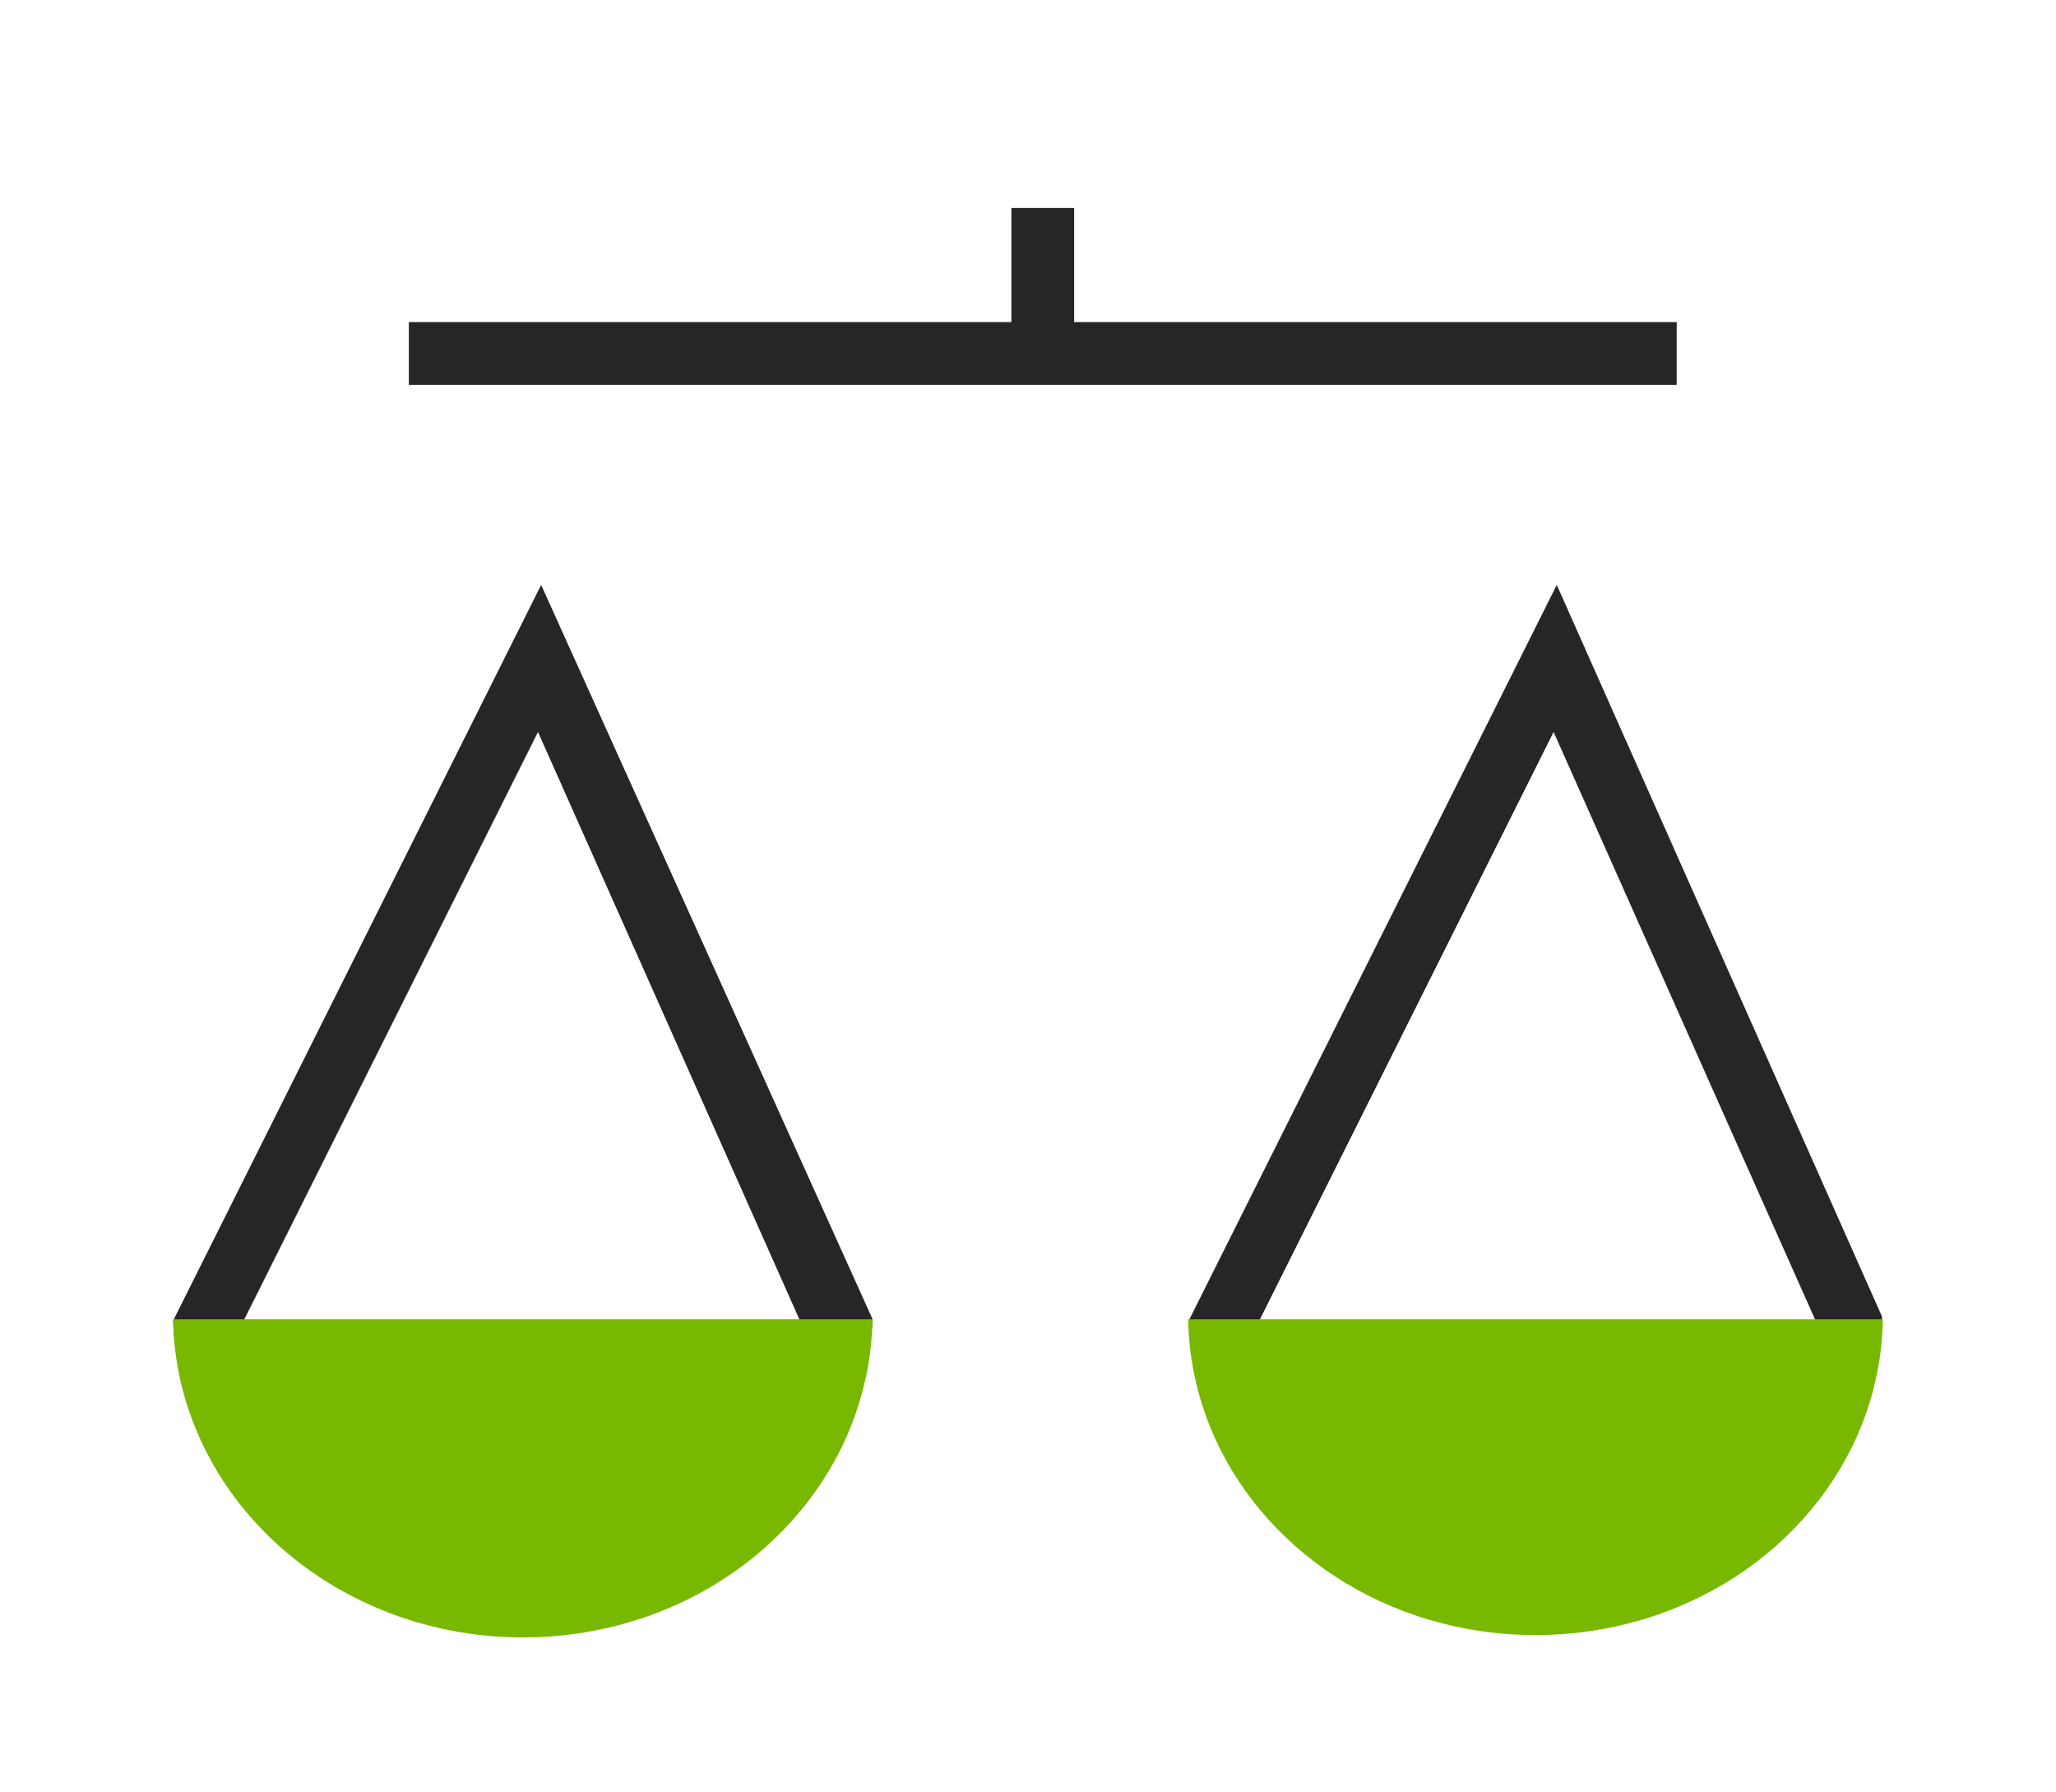 <?xml version="1.0" encoding="utf-8"?>
<!-- Generator: Adobe Illustrator 24.2.1, SVG Export Plug-In . SVG Version: 6.00 Build 0)  -->
<svg version="1.1" id="Layer_1" xmlns="http://www.w3.org/2000/svg" xmlns:xlink="http://www.w3.org/1999/xlink" x="0px" y="0px"
	 viewBox="0 0 78 68" style="enable-background:new 0 0 78 68;" xml:space="preserve">
<style type="text/css">
	.st0{fill:#78B800;}
	.st1{fill:#262626;}
	.st2{fill:none;stroke:#262626;stroke-width:2.3;stroke-miterlimit:10;}
	.st3{fill:#1B7B3E;}
</style>
<g>
	<g>
		<path class="st1" d="M45.1,50.1c0.04,1.28,0.31,2.54,0.8,3.76c1.9,4.71,6.85,7.88,12.34,7.88c0,0,0,0,0.01,0
			c5.49,0,10.45-3.17,12.34-7.88c0.51-1.28,0.79-2.59,0.81-3.91L59.06,22.19L45.1,50.1z M69.22,50.87H47.39l11.55-23.1L69.22,50.87z
			"/>
	</g>
	<g>
		<g>
			<path class="st1" d="M6.57,50.1c0.04,1.28,0.31,2.54,0.8,3.76c1.9,4.71,6.85,7.88,12.34,7.88c0,0,0,0,0.01,0
				c5.49,0,10.45-3.17,12.34-7.88c0.51-1.28,1.01-2.5,1.04-3.82L20.53,22.19L6.57,50.1z M30.69,50.87H8.86l11.55-23.1L30.69,50.87z"
				/>
		</g>
	</g>
	<g>
		<path class="st1" d="M15.51,14.6h48.1v-2.38H40.75V7.89h-2.38v4.33H15.51V14.6z"/>
	</g>
	<g>
		<g>
			<path class="st0" d="M45.09,50.05l-0.01,0.01c0.02,1.42,0.31,2.78,0.82,4.05c1.86,4.62,6.68,7.92,12.35,7.92
				c5.68,0,10.5-3.3,12.36-7.92c0.51-1.27,0.8-2.63,0.82-4.06L45.09,50.05z"/>
		</g>
		<g>
			<path class="st0" d="M6.58,50.05l-0.01,0.01c0.02,1.43,0.31,2.8,0.83,4.08c1.87,4.65,6.72,7.97,12.43,7.98
				c5.72,0,10.57-3.32,12.44-7.98c0.51-1.28,0.81-2.65,0.83-4.09H6.58z"/>
		</g>
	</g>
</g>
</svg>
